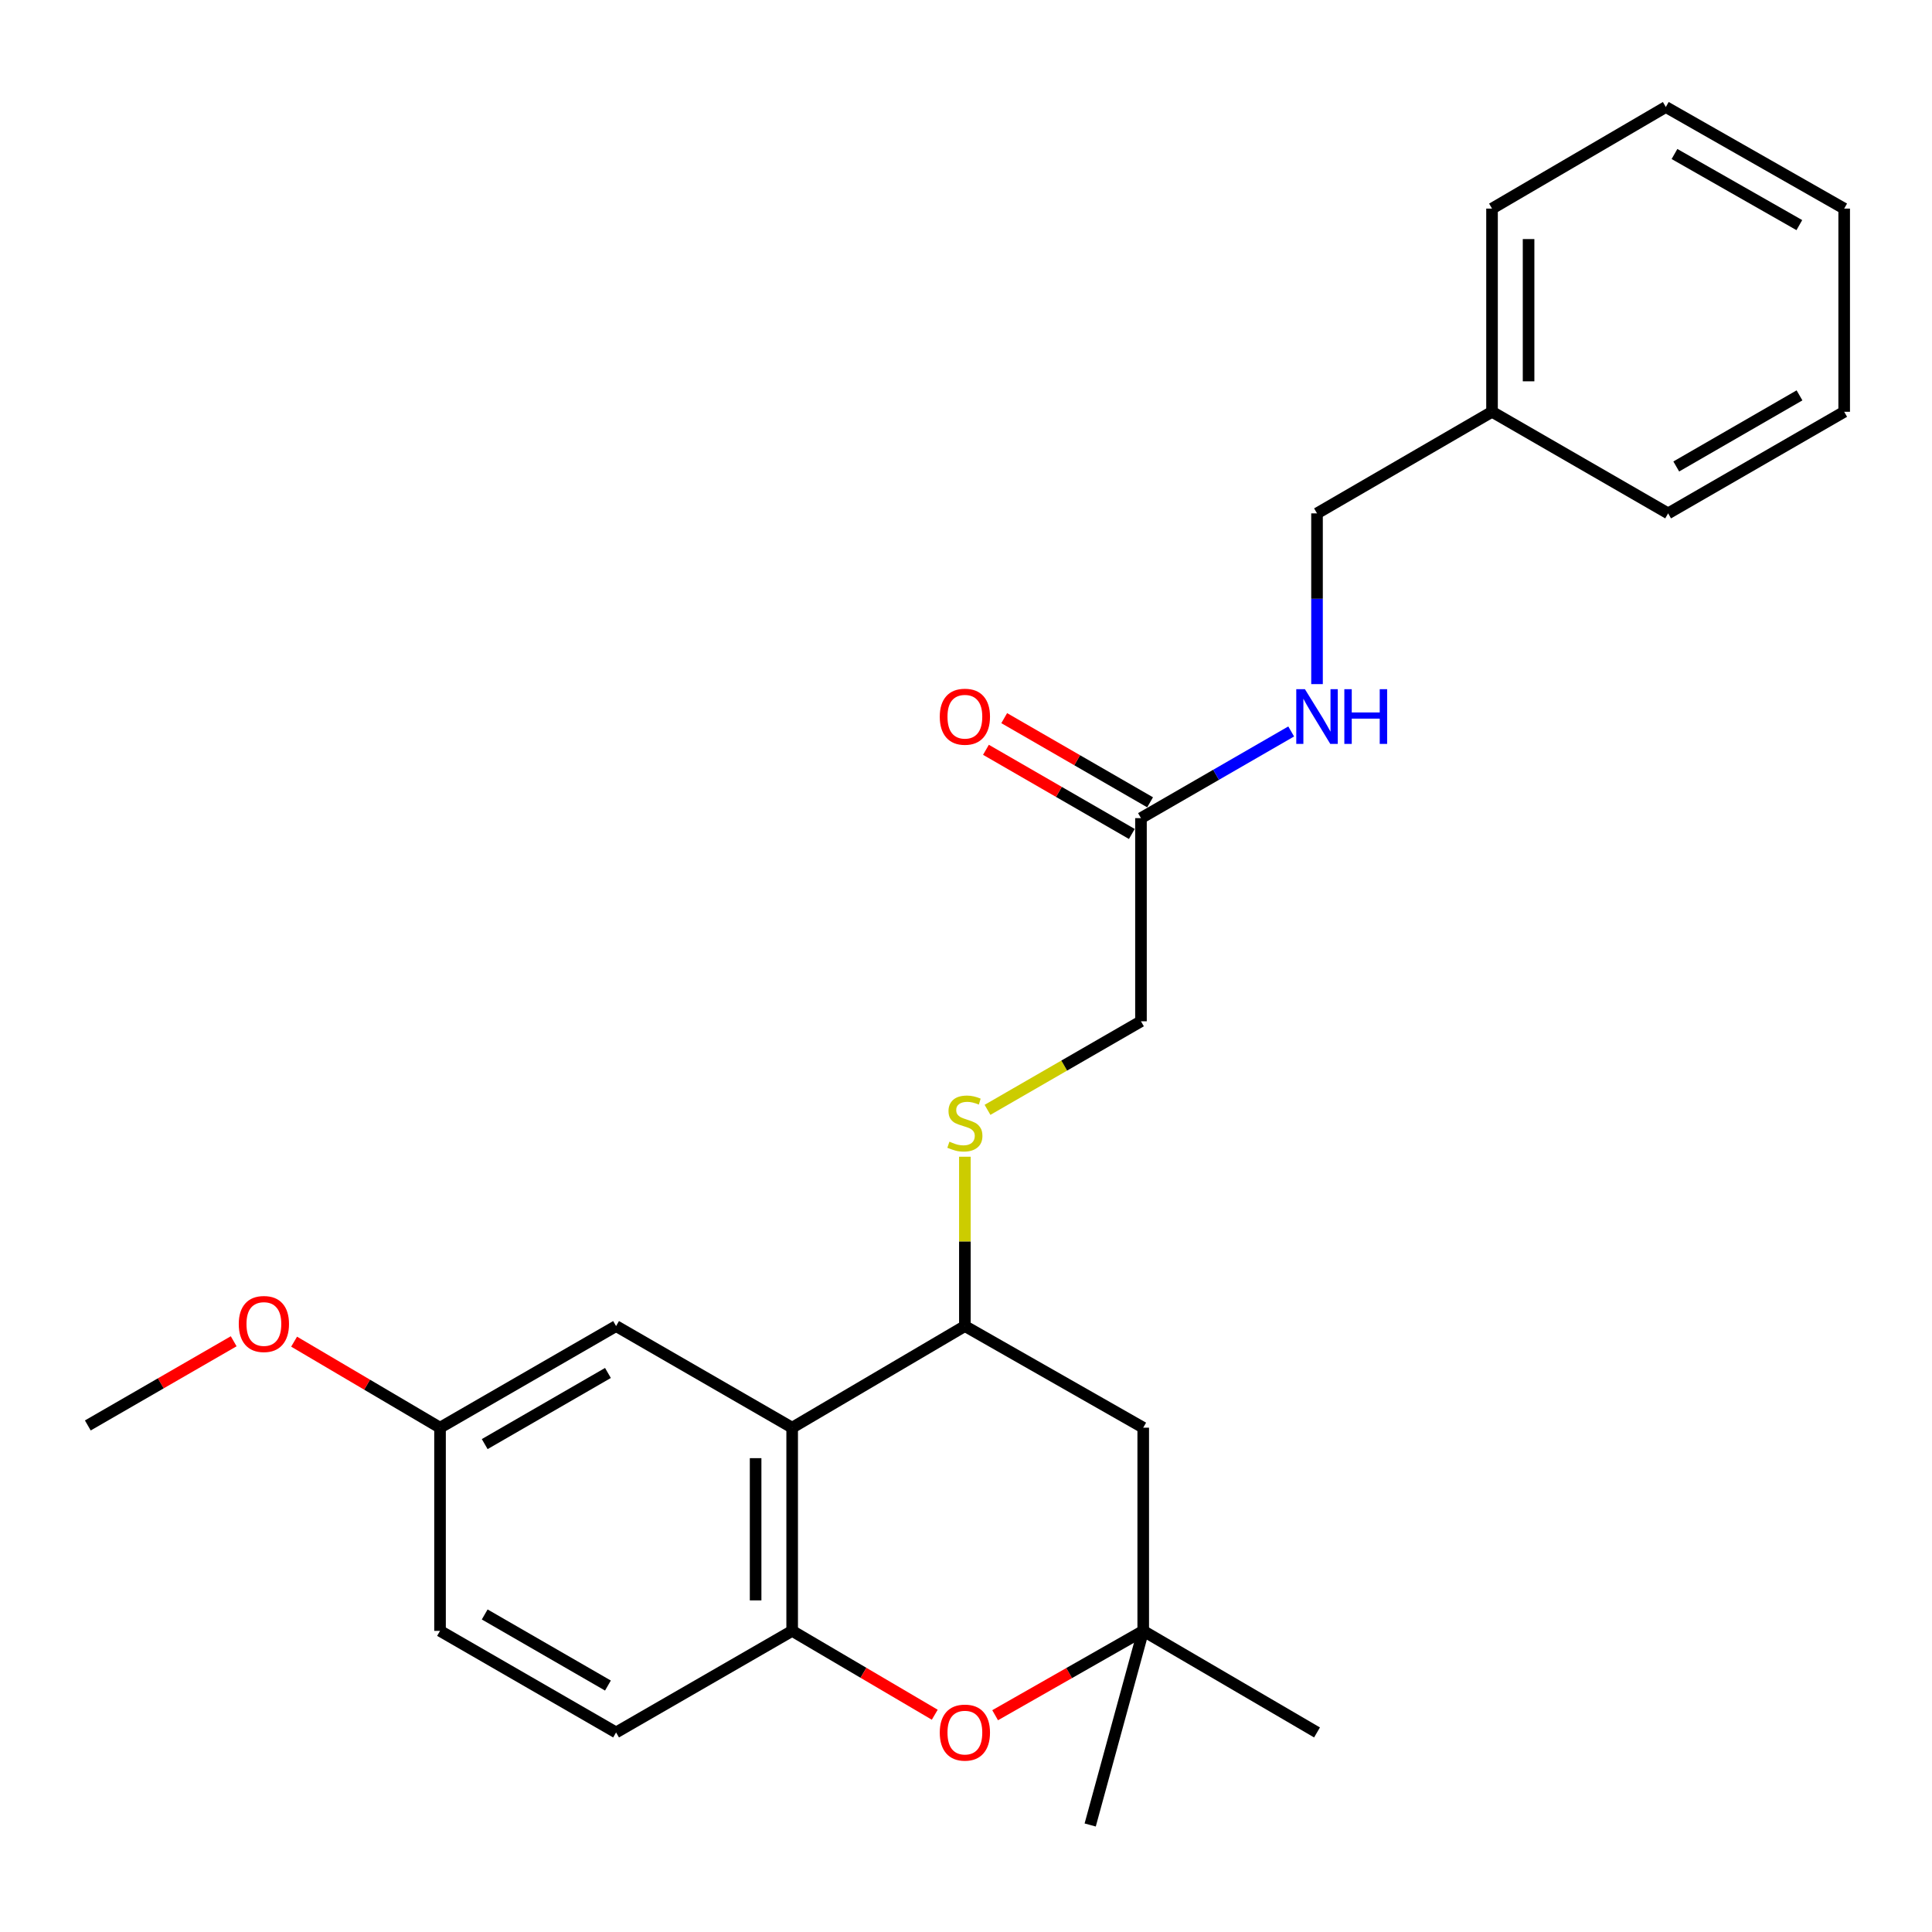 <?xml version='1.0' encoding='iso-8859-1'?>
<svg version='1.1' baseProfile='full'
              xmlns='http://www.w3.org/2000/svg'
                      xmlns:rdkit='http://www.rdkit.org/xml'
                      xmlns:xlink='http://www.w3.org/1999/xlink'
                  xml:space='preserve'
width='1000px' height='1000px' viewBox='0 0 1000 1000'>
<!-- END OF HEADER -->
<rect style='opacity:1.0;fill:#FFFFFF;stroke:none' width='1000' height='1000' x='0' y='0'> </rect>
<path class='bond-0' d='M 410.024,738.965 L 410.024,844.138' style='fill:none;fill-rule:evenodd;stroke:#000000;stroke-width:6px;stroke-linecap:butt;stroke-linejoin:miter;stroke-opacity:1' />
<path class='bond-0' d='M 391.106,754.741 L 391.106,828.362' style='fill:none;fill-rule:evenodd;stroke:#000000;stroke-width:6px;stroke-linecap:butt;stroke-linejoin:miter;stroke-opacity:1' />
<path class='bond-2' d='M 410.024,738.965 L 499.422,686.373' style='fill:none;fill-rule:evenodd;stroke:#000000;stroke-width:6px;stroke-linecap:butt;stroke-linejoin:miter;stroke-opacity:1' />
<path class='bond-7' d='M 410.024,738.965 L 318.882,686.373' style='fill:none;fill-rule:evenodd;stroke:#000000;stroke-width:6px;stroke-linecap:butt;stroke-linejoin:miter;stroke-opacity:1' />
<path class='bond-1' d='M 410.024,844.138 L 446.927,865.839' style='fill:none;fill-rule:evenodd;stroke:#000000;stroke-width:6px;stroke-linecap:butt;stroke-linejoin:miter;stroke-opacity:1' />
<path class='bond-1' d='M 446.927,865.839 L 483.829,887.54' style='fill:none;fill-rule:evenodd;stroke:#FF0000;stroke-width:6px;stroke-linecap:butt;stroke-linejoin:miter;stroke-opacity:1' />
<path class='bond-9' d='M 410.024,844.138 L 318.882,896.709' style='fill:none;fill-rule:evenodd;stroke:#000000;stroke-width:6px;stroke-linecap:butt;stroke-linejoin:miter;stroke-opacity:1' />
<path class='bond-26' d='M 515.078,887.793 L 553.404,865.966' style='fill:none;fill-rule:evenodd;stroke:#FF0000;stroke-width:6px;stroke-linecap:butt;stroke-linejoin:miter;stroke-opacity:1' />
<path class='bond-26' d='M 553.404,865.966 L 591.731,844.138' style='fill:none;fill-rule:evenodd;stroke:#000000;stroke-width:6px;stroke-linecap:butt;stroke-linejoin:miter;stroke-opacity:1' />
<path class='bond-4' d='M 499.422,686.373 L 591.731,738.965' style='fill:none;fill-rule:evenodd;stroke:#000000;stroke-width:6px;stroke-linecap:butt;stroke-linejoin:miter;stroke-opacity:1' />
<path class='bond-5' d='M 499.422,686.373 L 499.422,642.546' style='fill:none;fill-rule:evenodd;stroke:#000000;stroke-width:6px;stroke-linecap:butt;stroke-linejoin:miter;stroke-opacity:1' />
<path class='bond-5' d='M 499.422,642.546 L 499.422,598.72' style='fill:none;fill-rule:evenodd;stroke:#CCCC00;stroke-width:6px;stroke-linecap:butt;stroke-linejoin:miter;stroke-opacity:1' />
<path class='bond-3' d='M 591.731,844.138 L 591.731,738.965' style='fill:none;fill-rule:evenodd;stroke:#000000;stroke-width:6px;stroke-linecap:butt;stroke-linejoin:miter;stroke-opacity:1' />
<path class='bond-17' d='M 591.731,844.138 L 681.686,896.709' style='fill:none;fill-rule:evenodd;stroke:#000000;stroke-width:6px;stroke-linecap:butt;stroke-linejoin:miter;stroke-opacity:1' />
<path class='bond-18' d='M 591.731,844.138 L 564.279,944.614' style='fill:none;fill-rule:evenodd;stroke:#000000;stroke-width:6px;stroke-linecap:butt;stroke-linejoin:miter;stroke-opacity:1' />
<path class='bond-11' d='M 511.133,574.453 L 550.849,551.536' style='fill:none;fill-rule:evenodd;stroke:#CCCC00;stroke-width:6px;stroke-linecap:butt;stroke-linejoin:miter;stroke-opacity:1' />
<path class='bond-11' d='M 550.849,551.536 L 590.564,528.619' style='fill:none;fill-rule:evenodd;stroke:#000000;stroke-width:6px;stroke-linecap:butt;stroke-linejoin:miter;stroke-opacity:1' />
<path class='bond-6' d='M 590.564,423.466 L 590.564,528.619' style='fill:none;fill-rule:evenodd;stroke:#000000;stroke-width:6px;stroke-linecap:butt;stroke-linejoin:miter;stroke-opacity:1' />
<path class='bond-8' d='M 590.564,423.466 L 629.44,401.033' style='fill:none;fill-rule:evenodd;stroke:#000000;stroke-width:6px;stroke-linecap:butt;stroke-linejoin:miter;stroke-opacity:1' />
<path class='bond-8' d='M 629.44,401.033 L 668.316,378.6' style='fill:none;fill-rule:evenodd;stroke:#0000FF;stroke-width:6px;stroke-linecap:butt;stroke-linejoin:miter;stroke-opacity:1' />
<path class='bond-10' d='M 595.291,415.273 L 557.535,393.491' style='fill:none;fill-rule:evenodd;stroke:#000000;stroke-width:6px;stroke-linecap:butt;stroke-linejoin:miter;stroke-opacity:1' />
<path class='bond-10' d='M 557.535,393.491 L 519.779,371.709' style='fill:none;fill-rule:evenodd;stroke:#FF0000;stroke-width:6px;stroke-linecap:butt;stroke-linejoin:miter;stroke-opacity:1' />
<path class='bond-10' d='M 585.838,431.66 L 548.082,409.878' style='fill:none;fill-rule:evenodd;stroke:#000000;stroke-width:6px;stroke-linecap:butt;stroke-linejoin:miter;stroke-opacity:1' />
<path class='bond-10' d='M 548.082,409.878 L 510.326,388.096' style='fill:none;fill-rule:evenodd;stroke:#FF0000;stroke-width:6px;stroke-linecap:butt;stroke-linejoin:miter;stroke-opacity:1' />
<path class='bond-12' d='M 318.882,686.373 L 227.76,738.965' style='fill:none;fill-rule:evenodd;stroke:#000000;stroke-width:6px;stroke-linecap:butt;stroke-linejoin:miter;stroke-opacity:1' />
<path class='bond-12' d='M 314.67,710.647 L 250.885,747.461' style='fill:none;fill-rule:evenodd;stroke:#000000;stroke-width:6px;stroke-linecap:butt;stroke-linejoin:miter;stroke-opacity:1' />
<path class='bond-13' d='M 681.686,354.096 L 681.686,309.909' style='fill:none;fill-rule:evenodd;stroke:#0000FF;stroke-width:6px;stroke-linecap:butt;stroke-linejoin:miter;stroke-opacity:1' />
<path class='bond-13' d='M 681.686,309.909 L 681.686,265.722' style='fill:none;fill-rule:evenodd;stroke:#000000;stroke-width:6px;stroke-linecap:butt;stroke-linejoin:miter;stroke-opacity:1' />
<path class='bond-25' d='M 318.882,896.709 L 227.76,844.138' style='fill:none;fill-rule:evenodd;stroke:#000000;stroke-width:6px;stroke-linecap:butt;stroke-linejoin:miter;stroke-opacity:1' />
<path class='bond-25' d='M 314.667,872.437 L 250.882,835.638' style='fill:none;fill-rule:evenodd;stroke:#000000;stroke-width:6px;stroke-linecap:butt;stroke-linejoin:miter;stroke-opacity:1' />
<path class='bond-14' d='M 227.76,738.965 L 227.76,844.138' style='fill:none;fill-rule:evenodd;stroke:#000000;stroke-width:6px;stroke-linecap:butt;stroke-linejoin:miter;stroke-opacity:1' />
<path class='bond-16' d='M 227.76,738.965 L 189.996,716.703' style='fill:none;fill-rule:evenodd;stroke:#000000;stroke-width:6px;stroke-linecap:butt;stroke-linejoin:miter;stroke-opacity:1' />
<path class='bond-16' d='M 189.996,716.703 L 152.232,694.441' style='fill:none;fill-rule:evenodd;stroke:#FF0000;stroke-width:6px;stroke-linecap:butt;stroke-linejoin:miter;stroke-opacity:1' />
<path class='bond-15' d='M 681.686,265.722 L 772.271,213.141' style='fill:none;fill-rule:evenodd;stroke:#000000;stroke-width:6px;stroke-linecap:butt;stroke-linejoin:miter;stroke-opacity:1' />
<path class='bond-19' d='M 772.271,213.141 L 772.271,107.968' style='fill:none;fill-rule:evenodd;stroke:#000000;stroke-width:6px;stroke-linecap:butt;stroke-linejoin:miter;stroke-opacity:1' />
<path class='bond-19' d='M 791.189,197.365 L 791.189,123.744' style='fill:none;fill-rule:evenodd;stroke:#000000;stroke-width:6px;stroke-linecap:butt;stroke-linejoin:miter;stroke-opacity:1' />
<path class='bond-20' d='M 772.271,213.141 L 863.414,265.722' style='fill:none;fill-rule:evenodd;stroke:#000000;stroke-width:6px;stroke-linecap:butt;stroke-linejoin:miter;stroke-opacity:1' />
<path class='bond-21' d='M 120.956,694.237 L 83.205,716.023' style='fill:none;fill-rule:evenodd;stroke:#FF0000;stroke-width:6px;stroke-linecap:butt;stroke-linejoin:miter;stroke-opacity:1' />
<path class='bond-21' d='M 83.205,716.023 L 45.455,737.809' style='fill:none;fill-rule:evenodd;stroke:#000000;stroke-width:6px;stroke-linecap:butt;stroke-linejoin:miter;stroke-opacity:1' />
<path class='bond-22' d='M 772.271,107.968 L 862.226,55.386' style='fill:none;fill-rule:evenodd;stroke:#000000;stroke-width:6px;stroke-linecap:butt;stroke-linejoin:miter;stroke-opacity:1' />
<path class='bond-23' d='M 863.414,265.722 L 954.545,213.141' style='fill:none;fill-rule:evenodd;stroke:#000000;stroke-width:6px;stroke-linecap:butt;stroke-linejoin:miter;stroke-opacity:1' />
<path class='bond-23' d='M 867.629,241.449 L 931.421,204.642' style='fill:none;fill-rule:evenodd;stroke:#000000;stroke-width:6px;stroke-linecap:butt;stroke-linejoin:miter;stroke-opacity:1' />
<path class='bond-27' d='M 862.226,55.386 L 954.545,107.968' style='fill:none;fill-rule:evenodd;stroke:#000000;stroke-width:6px;stroke-linecap:butt;stroke-linejoin:miter;stroke-opacity:1' />
<path class='bond-27' d='M 866.711,79.712 L 931.335,116.519' style='fill:none;fill-rule:evenodd;stroke:#000000;stroke-width:6px;stroke-linecap:butt;stroke-linejoin:miter;stroke-opacity:1' />
<path class='bond-24' d='M 954.545,213.141 L 954.545,107.968' style='fill:none;fill-rule:evenodd;stroke:#000000;stroke-width:6px;stroke-linecap:butt;stroke-linejoin:miter;stroke-opacity:1' />
<path  class='atom-2' d='M 486.422 896.789
Q 486.422 889.989, 489.782 886.189
Q 493.142 882.389, 499.422 882.389
Q 505.702 882.389, 509.062 886.189
Q 512.422 889.989, 512.422 896.789
Q 512.422 903.669, 509.022 907.589
Q 505.622 911.469, 499.422 911.469
Q 493.182 911.469, 489.782 907.589
Q 486.422 903.709, 486.422 896.789
M 499.422 908.269
Q 503.742 908.269, 506.062 905.389
Q 508.422 902.469, 508.422 896.789
Q 508.422 891.229, 506.062 888.429
Q 503.742 885.589, 499.422 885.589
Q 495.102 885.589, 492.742 888.389
Q 490.422 891.189, 490.422 896.789
Q 490.422 902.509, 492.742 905.389
Q 495.102 908.269, 499.422 908.269
' fill='#FF0000'/>
<path  class='atom-6' d='M 491.422 590.93
Q 491.742 591.05, 493.062 591.61
Q 494.382 592.17, 495.822 592.53
Q 497.302 592.85, 498.742 592.85
Q 501.422 592.85, 502.982 591.57
Q 504.542 590.25, 504.542 587.97
Q 504.542 586.41, 503.742 585.45
Q 502.982 584.49, 501.782 583.97
Q 500.582 583.45, 498.582 582.85
Q 496.062 582.09, 494.542 581.37
Q 493.062 580.65, 491.982 579.13
Q 490.942 577.61, 490.942 575.05
Q 490.942 571.49, 493.342 569.29
Q 495.782 567.09, 500.582 567.09
Q 503.862 567.09, 507.582 568.65
L 506.662 571.73
Q 503.262 570.33, 500.702 570.33
Q 497.942 570.33, 496.422 571.49
Q 494.902 572.61, 494.942 574.57
Q 494.942 576.09, 495.702 577.01
Q 496.502 577.93, 497.622 578.45
Q 498.782 578.97, 500.702 579.57
Q 503.262 580.37, 504.782 581.17
Q 506.302 581.97, 507.382 583.61
Q 508.502 585.21, 508.502 587.97
Q 508.502 591.89, 505.862 594.01
Q 503.262 596.09, 498.902 596.09
Q 496.382 596.09, 494.462 595.53
Q 492.582 595.01, 490.342 594.09
L 491.422 590.93
' fill='#CCCC00'/>
<path  class='atom-9' d='M 675.426 356.725
L 684.706 371.725
Q 685.626 373.205, 687.106 375.885
Q 688.586 378.565, 688.666 378.725
L 688.666 356.725
L 692.426 356.725
L 692.426 385.045
L 688.546 385.045
L 678.586 368.645
Q 677.426 366.725, 676.186 364.525
Q 674.986 362.325, 674.626 361.645
L 674.626 385.045
L 670.946 385.045
L 670.946 356.725
L 675.426 356.725
' fill='#0000FF'/>
<path  class='atom-9' d='M 695.826 356.725
L 699.666 356.725
L 699.666 368.765
L 714.146 368.765
L 714.146 356.725
L 717.986 356.725
L 717.986 385.045
L 714.146 385.045
L 714.146 371.965
L 699.666 371.965
L 699.666 385.045
L 695.826 385.045
L 695.826 356.725
' fill='#0000FF'/>
<path  class='atom-11' d='M 486.422 370.965
Q 486.422 364.165, 489.782 360.365
Q 493.142 356.565, 499.422 356.565
Q 505.702 356.565, 509.062 360.365
Q 512.422 364.165, 512.422 370.965
Q 512.422 377.845, 509.022 381.765
Q 505.622 385.645, 499.422 385.645
Q 493.182 385.645, 489.782 381.765
Q 486.422 377.885, 486.422 370.965
M 499.422 382.445
Q 503.742 382.445, 506.062 379.565
Q 508.422 376.645, 508.422 370.965
Q 508.422 365.405, 506.062 362.605
Q 503.742 359.765, 499.422 359.765
Q 495.102 359.765, 492.742 362.565
Q 490.422 365.365, 490.422 370.965
Q 490.422 376.685, 492.742 379.565
Q 495.102 382.445, 499.422 382.445
' fill='#FF0000'/>
<path  class='atom-17' d='M 123.586 685.297
Q 123.586 678.497, 126.946 674.697
Q 130.306 670.897, 136.586 670.897
Q 142.866 670.897, 146.226 674.697
Q 149.586 678.497, 149.586 685.297
Q 149.586 692.177, 146.186 696.097
Q 142.786 699.977, 136.586 699.977
Q 130.346 699.977, 126.946 696.097
Q 123.586 692.217, 123.586 685.297
M 136.586 696.777
Q 140.906 696.777, 143.226 693.897
Q 145.586 690.977, 145.586 685.297
Q 145.586 679.737, 143.226 676.937
Q 140.906 674.097, 136.586 674.097
Q 132.266 674.097, 129.906 676.897
Q 127.586 679.697, 127.586 685.297
Q 127.586 691.017, 129.906 693.897
Q 132.266 696.777, 136.586 696.777
' fill='#FF0000'/>
</svg>
